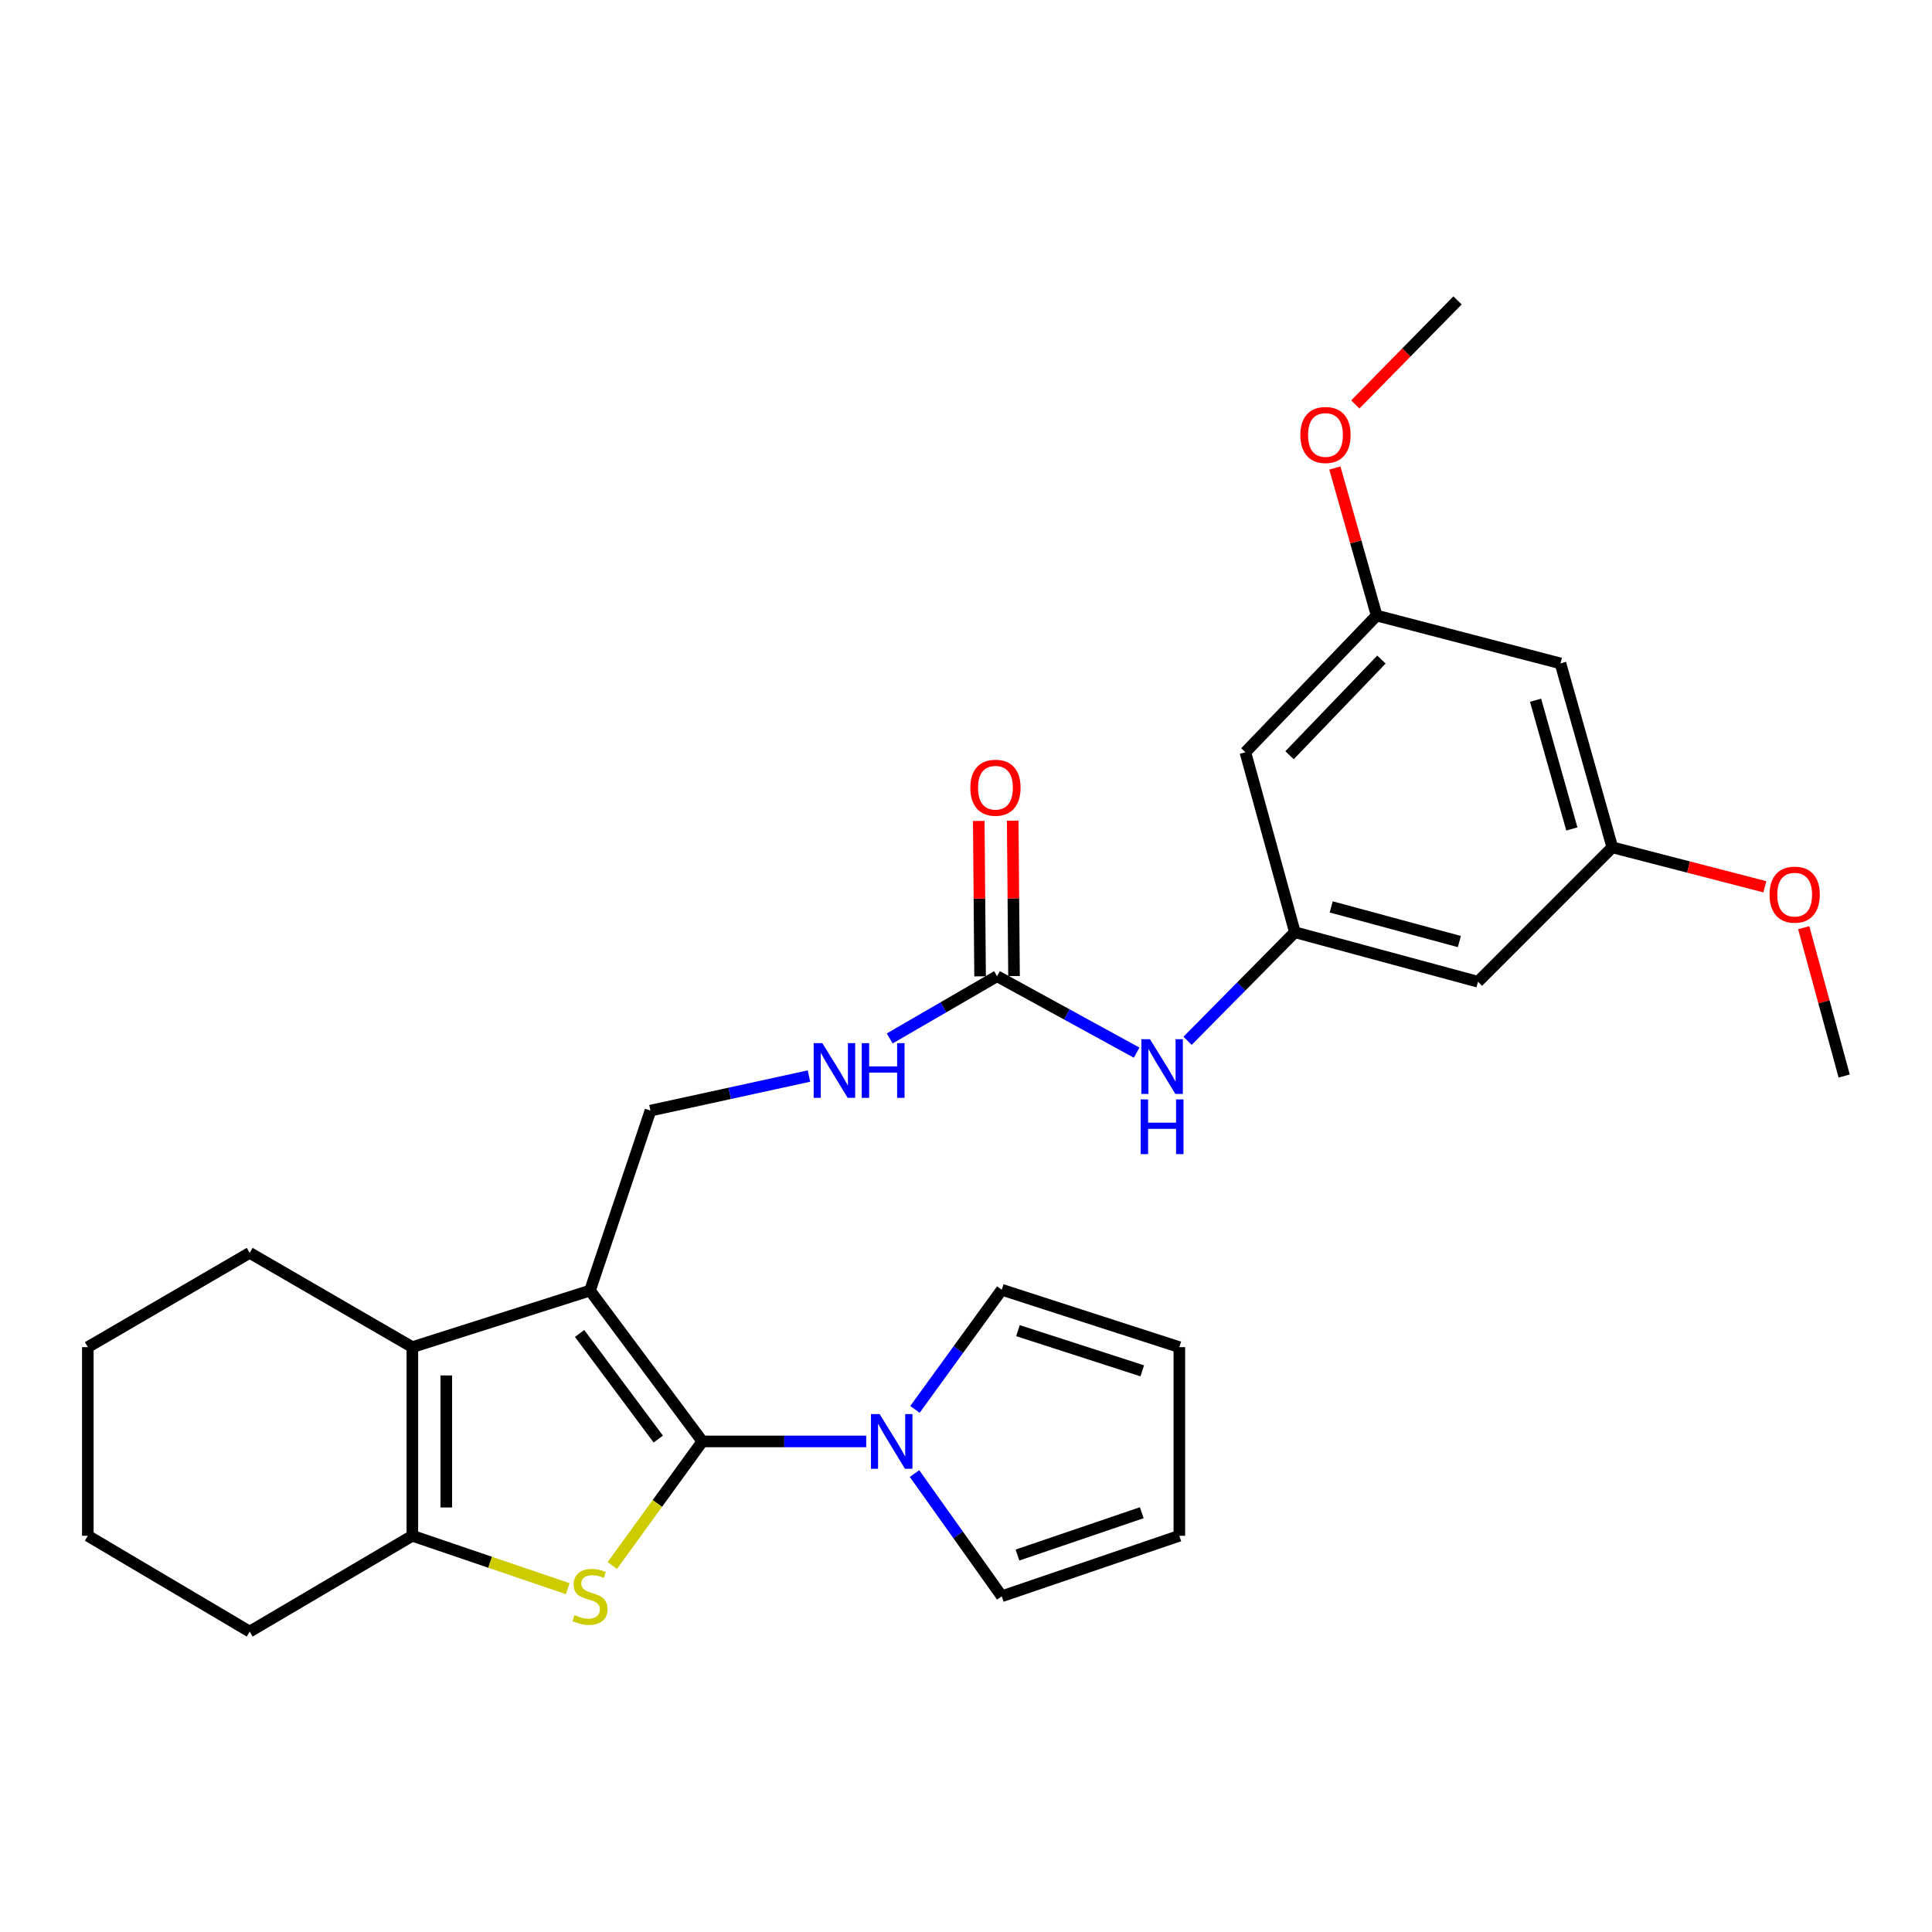 <?xml version='1.0' encoding='iso-8859-1'?>
<svg version='1.1' baseProfile='full'
              xmlns='http://www.w3.org/2000/svg'
                      xmlns:rdkit='http://www.rdkit.org/xml'
                      xmlns:xlink='http://www.w3.org/1999/xlink'
                  xml:space='preserve'
width='1000px' height='1000px' viewBox='0 0 1000 1000'>
<!-- END OF HEADER -->
<rect style='opacity:1.0;fill:#FFFFFF;stroke:none' width='1000' height='1000' x='0' y='0'> </rect>
<path class='bond-0' d='M 363.535,746.08 L 305.375,668' style='fill:none;fill-rule:evenodd;stroke:#000000;stroke-width:6px;stroke-linecap:butt;stroke-linejoin:miter;stroke-opacity:1' />
<path class='bond-0' d='M 340.722,744.863 L 300.01,690.207' style='fill:none;fill-rule:evenodd;stroke:#000000;stroke-width:6px;stroke-linecap:butt;stroke-linejoin:miter;stroke-opacity:1' />
<path class='bond-1' d='M 363.535,746.08 L 340.233,778.189' style='fill:none;fill-rule:evenodd;stroke:#000000;stroke-width:6px;stroke-linecap:butt;stroke-linejoin:miter;stroke-opacity:1' />
<path class='bond-1' d='M 340.233,778.189 L 316.93,810.298' style='fill:none;fill-rule:evenodd;stroke:#CCCC00;stroke-width:6px;stroke-linecap:butt;stroke-linejoin:miter;stroke-opacity:1' />
<path class='bond-4' d='M 363.535,746.08 L 405.945,746.08' style='fill:none;fill-rule:evenodd;stroke:#000000;stroke-width:6px;stroke-linecap:butt;stroke-linejoin:miter;stroke-opacity:1' />
<path class='bond-4' d='M 405.945,746.08 L 448.355,746.08' style='fill:none;fill-rule:evenodd;stroke:#0000FF;stroke-width:6px;stroke-linecap:butt;stroke-linejoin:miter;stroke-opacity:1' />
<path class='bond-2' d='M 305.375,668 L 213.425,697.28' style='fill:none;fill-rule:evenodd;stroke:#000000;stroke-width:6px;stroke-linecap:butt;stroke-linejoin:miter;stroke-opacity:1' />
<path class='bond-6' d='M 305.375,668 L 336.675,574.86' style='fill:none;fill-rule:evenodd;stroke:#000000;stroke-width:6px;stroke-linecap:butt;stroke-linejoin:miter;stroke-opacity:1' />
<path class='bond-3' d='M 293.866,822.301 L 253.646,808.606' style='fill:none;fill-rule:evenodd;stroke:#CCCC00;stroke-width:6px;stroke-linecap:butt;stroke-linejoin:miter;stroke-opacity:1' />
<path class='bond-3' d='M 253.646,808.606 L 213.425,794.91' style='fill:none;fill-rule:evenodd;stroke:#000000;stroke-width:6px;stroke-linecap:butt;stroke-linejoin:miter;stroke-opacity:1' />
<path class='bond-20' d='M 213.425,697.28 L 129.235,648.48' style='fill:none;fill-rule:evenodd;stroke:#000000;stroke-width:6px;stroke-linecap:butt;stroke-linejoin:miter;stroke-opacity:1' />
<path class='bond-28' d='M 213.425,697.28 L 213.425,794.91' style='fill:none;fill-rule:evenodd;stroke:#000000;stroke-width:6px;stroke-linecap:butt;stroke-linejoin:miter;stroke-opacity:1' />
<path class='bond-28' d='M 230.993,711.925 L 230.993,780.265' style='fill:none;fill-rule:evenodd;stroke:#000000;stroke-width:6px;stroke-linecap:butt;stroke-linejoin:miter;stroke-opacity:1' />
<path class='bond-21' d='M 213.425,794.91 L 129.235,844.511' style='fill:none;fill-rule:evenodd;stroke:#000000;stroke-width:6px;stroke-linecap:butt;stroke-linejoin:miter;stroke-opacity:1' />
<path class='bond-10' d='M 473.578,729.495 L 496.041,698.533' style='fill:none;fill-rule:evenodd;stroke:#0000FF;stroke-width:6px;stroke-linecap:butt;stroke-linejoin:miter;stroke-opacity:1' />
<path class='bond-10' d='M 496.041,698.533 L 518.505,667.57' style='fill:none;fill-rule:evenodd;stroke:#000000;stroke-width:6px;stroke-linecap:butt;stroke-linejoin:miter;stroke-opacity:1' />
<path class='bond-11' d='M 473.357,762.698 L 495.931,794.459' style='fill:none;fill-rule:evenodd;stroke:#0000FF;stroke-width:6px;stroke-linecap:butt;stroke-linejoin:miter;stroke-opacity:1' />
<path class='bond-11' d='M 495.931,794.459 L 518.505,826.22' style='fill:none;fill-rule:evenodd;stroke:#000000;stroke-width:6px;stroke-linecap:butt;stroke-linejoin:miter;stroke-opacity:1' />
<path class='bond-5' d='M 516.075,505.28 L 488.293,521.389' style='fill:none;fill-rule:evenodd;stroke:#000000;stroke-width:6px;stroke-linecap:butt;stroke-linejoin:miter;stroke-opacity:1' />
<path class='bond-5' d='M 488.293,521.389 L 460.511,537.498' style='fill:none;fill-rule:evenodd;stroke:#0000FF;stroke-width:6px;stroke-linecap:butt;stroke-linejoin:miter;stroke-opacity:1' />
<path class='bond-8' d='M 516.075,505.28 L 552.197,525.063' style='fill:none;fill-rule:evenodd;stroke:#000000;stroke-width:6px;stroke-linecap:butt;stroke-linejoin:miter;stroke-opacity:1' />
<path class='bond-8' d='M 552.197,525.063 L 588.32,544.845' style='fill:none;fill-rule:evenodd;stroke:#0000FF;stroke-width:6px;stroke-linecap:butt;stroke-linejoin:miter;stroke-opacity:1' />
<path class='bond-17' d='M 524.859,505.206 L 524.517,464.986' style='fill:none;fill-rule:evenodd;stroke:#000000;stroke-width:6px;stroke-linecap:butt;stroke-linejoin:miter;stroke-opacity:1' />
<path class='bond-17' d='M 524.517,464.986 L 524.175,424.767' style='fill:none;fill-rule:evenodd;stroke:#FF0000;stroke-width:6px;stroke-linecap:butt;stroke-linejoin:miter;stroke-opacity:1' />
<path class='bond-17' d='M 507.291,505.355 L 506.949,465.136' style='fill:none;fill-rule:evenodd;stroke:#000000;stroke-width:6px;stroke-linecap:butt;stroke-linejoin:miter;stroke-opacity:1' />
<path class='bond-17' d='M 506.949,465.136 L 506.608,424.916' style='fill:none;fill-rule:evenodd;stroke:#FF0000;stroke-width:6px;stroke-linecap:butt;stroke-linejoin:miter;stroke-opacity:1' />
<path class='bond-9' d='M 336.675,574.86 L 377.697,565.912' style='fill:none;fill-rule:evenodd;stroke:#000000;stroke-width:6px;stroke-linecap:butt;stroke-linejoin:miter;stroke-opacity:1' />
<path class='bond-9' d='M 377.697,565.912 L 418.718,556.964' style='fill:none;fill-rule:evenodd;stroke:#0000FF;stroke-width:6px;stroke-linecap:butt;stroke-linejoin:miter;stroke-opacity:1' />
<path class='bond-7' d='M 670.225,482.529 L 642.452,510.626' style='fill:none;fill-rule:evenodd;stroke:#000000;stroke-width:6px;stroke-linecap:butt;stroke-linejoin:miter;stroke-opacity:1' />
<path class='bond-7' d='M 642.452,510.626 L 614.679,538.722' style='fill:none;fill-rule:evenodd;stroke:#0000FF;stroke-width:6px;stroke-linecap:butt;stroke-linejoin:miter;stroke-opacity:1' />
<path class='bond-12' d='M 670.225,482.529 L 764.995,508.15' style='fill:none;fill-rule:evenodd;stroke:#000000;stroke-width:6px;stroke-linecap:butt;stroke-linejoin:miter;stroke-opacity:1' />
<path class='bond-12' d='M 689.025,469.413 L 755.365,487.347' style='fill:none;fill-rule:evenodd;stroke:#000000;stroke-width:6px;stroke-linecap:butt;stroke-linejoin:miter;stroke-opacity:1' />
<path class='bond-13' d='M 670.225,482.529 L 644.605,389.36' style='fill:none;fill-rule:evenodd;stroke:#000000;stroke-width:6px;stroke-linecap:butt;stroke-linejoin:miter;stroke-opacity:1' />
<path class='bond-19' d='M 518.505,667.57 L 610.425,697.28' style='fill:none;fill-rule:evenodd;stroke:#000000;stroke-width:6px;stroke-linecap:butt;stroke-linejoin:miter;stroke-opacity:1' />
<path class='bond-19' d='M 526.89,688.744 L 591.234,709.54' style='fill:none;fill-rule:evenodd;stroke:#000000;stroke-width:6px;stroke-linecap:butt;stroke-linejoin:miter;stroke-opacity:1' />
<path class='bond-18' d='M 518.505,826.22 L 610.425,794.91' style='fill:none;fill-rule:evenodd;stroke:#000000;stroke-width:6px;stroke-linecap:butt;stroke-linejoin:miter;stroke-opacity:1' />
<path class='bond-18' d='M 526.629,804.894 L 590.973,782.977' style='fill:none;fill-rule:evenodd;stroke:#000000;stroke-width:6px;stroke-linecap:butt;stroke-linejoin:miter;stroke-opacity:1' />
<path class='bond-15' d='M 764.995,508.15 L 834.526,438.58' style='fill:none;fill-rule:evenodd;stroke:#000000;stroke-width:6px;stroke-linecap:butt;stroke-linejoin:miter;stroke-opacity:1' />
<path class='bond-14' d='M 644.605,389.36 L 712.545,318.609' style='fill:none;fill-rule:evenodd;stroke:#000000;stroke-width:6px;stroke-linecap:butt;stroke-linejoin:miter;stroke-opacity:1' />
<path class='bond-14' d='M 667.468,390.916 L 715.026,341.39' style='fill:none;fill-rule:evenodd;stroke:#000000;stroke-width:6px;stroke-linecap:butt;stroke-linejoin:miter;stroke-opacity:1' />
<path class='bond-16' d='M 712.545,318.609 L 807.696,343.38' style='fill:none;fill-rule:evenodd;stroke:#000000;stroke-width:6px;stroke-linecap:butt;stroke-linejoin:miter;stroke-opacity:1' />
<path class='bond-23' d='M 712.545,318.609 L 701.738,280.43' style='fill:none;fill-rule:evenodd;stroke:#000000;stroke-width:6px;stroke-linecap:butt;stroke-linejoin:miter;stroke-opacity:1' />
<path class='bond-23' d='M 701.738,280.43 L 690.932,242.25' style='fill:none;fill-rule:evenodd;stroke:#FF0000;stroke-width:6px;stroke-linecap:butt;stroke-linejoin:miter;stroke-opacity:1' />
<path class='bond-22' d='M 834.526,438.58 L 874.002,448.785' style='fill:none;fill-rule:evenodd;stroke:#000000;stroke-width:6px;stroke-linecap:butt;stroke-linejoin:miter;stroke-opacity:1' />
<path class='bond-22' d='M 874.002,448.785 L 913.478,458.989' style='fill:none;fill-rule:evenodd;stroke:#FF0000;stroke-width:6px;stroke-linecap:butt;stroke-linejoin:miter;stroke-opacity:1' />
<path class='bond-31' d='M 834.526,438.58 L 807.696,343.38' style='fill:none;fill-rule:evenodd;stroke:#000000;stroke-width:6px;stroke-linecap:butt;stroke-linejoin:miter;stroke-opacity:1' />
<path class='bond-31' d='M 813.592,429.066 L 794.811,362.426' style='fill:none;fill-rule:evenodd;stroke:#000000;stroke-width:6px;stroke-linecap:butt;stroke-linejoin:miter;stroke-opacity:1' />
<path class='bond-29' d='M 610.425,794.91 L 610.425,697.28' style='fill:none;fill-rule:evenodd;stroke:#000000;stroke-width:6px;stroke-linecap:butt;stroke-linejoin:miter;stroke-opacity:1' />
<path class='bond-26' d='M 129.235,648.48 L 45.455,697.28' style='fill:none;fill-rule:evenodd;stroke:#000000;stroke-width:6px;stroke-linecap:butt;stroke-linejoin:miter;stroke-opacity:1' />
<path class='bond-27' d='M 129.235,844.511 L 45.455,794.91' style='fill:none;fill-rule:evenodd;stroke:#000000;stroke-width:6px;stroke-linecap:butt;stroke-linejoin:miter;stroke-opacity:1' />
<path class='bond-24' d='M 933.605,480.175 L 944.075,518.563' style='fill:none;fill-rule:evenodd;stroke:#FF0000;stroke-width:6px;stroke-linecap:butt;stroke-linejoin:miter;stroke-opacity:1' />
<path class='bond-24' d='M 944.075,518.563 L 954.545,556.95' style='fill:none;fill-rule:evenodd;stroke:#000000;stroke-width:6px;stroke-linecap:butt;stroke-linejoin:miter;stroke-opacity:1' />
<path class='bond-25' d='M 701.504,209.345 L 727.96,182.417' style='fill:none;fill-rule:evenodd;stroke:#FF0000;stroke-width:6px;stroke-linecap:butt;stroke-linejoin:miter;stroke-opacity:1' />
<path class='bond-25' d='M 727.96,182.417 L 754.415,155.489' style='fill:none;fill-rule:evenodd;stroke:#000000;stroke-width:6px;stroke-linecap:butt;stroke-linejoin:miter;stroke-opacity:1' />
<path class='bond-30' d='M 45.455,697.28 L 45.455,794.91' style='fill:none;fill-rule:evenodd;stroke:#000000;stroke-width:6px;stroke-linecap:butt;stroke-linejoin:miter;stroke-opacity:1' />
<path  class='atom-2' d='M 297.375 835.94
Q 297.695 836.06, 299.015 836.62
Q 300.335 837.18, 301.775 837.54
Q 303.255 837.86, 304.695 837.86
Q 307.375 837.86, 308.935 836.58
Q 310.495 835.26, 310.495 832.98
Q 310.495 831.42, 309.695 830.46
Q 308.935 829.5, 307.735 828.98
Q 306.535 828.46, 304.535 827.86
Q 302.015 827.1, 300.495 826.38
Q 299.015 825.66, 297.935 824.14
Q 296.895 822.62, 296.895 820.06
Q 296.895 816.5, 299.295 814.3
Q 301.735 812.1, 306.535 812.1
Q 309.815 812.1, 313.535 813.66
L 312.615 816.74
Q 309.215 815.34, 306.655 815.34
Q 303.895 815.34, 302.375 816.5
Q 300.855 817.62, 300.895 819.58
Q 300.895 821.1, 301.655 822.02
Q 302.455 822.94, 303.575 823.46
Q 304.735 823.98, 306.655 824.58
Q 309.215 825.38, 310.735 826.18
Q 312.255 826.98, 313.335 828.62
Q 314.455 830.22, 314.455 832.98
Q 314.455 836.9, 311.815 839.02
Q 309.215 841.1, 304.855 841.1
Q 302.335 841.1, 300.415 840.54
Q 298.535 840.02, 296.295 839.1
L 297.375 835.94
' fill='#CCCC00'/>
<path  class='atom-5' d='M 455.285 731.92
L 464.565 746.92
Q 465.485 748.4, 466.965 751.08
Q 468.445 753.76, 468.525 753.92
L 468.525 731.92
L 472.285 731.92
L 472.285 760.24
L 468.405 760.24
L 458.445 743.84
Q 457.285 741.92, 456.045 739.72
Q 454.845 737.52, 454.485 736.84
L 454.485 760.24
L 450.805 760.24
L 450.805 731.92
L 455.285 731.92
' fill='#0000FF'/>
<path  class='atom-9' d='M 595.235 537.9
L 604.515 552.9
Q 605.435 554.38, 606.915 557.06
Q 608.395 559.74, 608.475 559.9
L 608.475 537.9
L 612.235 537.9
L 612.235 566.22
L 608.355 566.22
L 598.395 549.82
Q 597.235 547.9, 595.995 545.7
Q 594.795 543.5, 594.435 542.82
L 594.435 566.22
L 590.755 566.22
L 590.755 537.9
L 595.235 537.9
' fill='#0000FF'/>
<path  class='atom-9' d='M 590.415 569.052
L 594.255 569.052
L 594.255 581.092
L 608.735 581.092
L 608.735 569.052
L 612.575 569.052
L 612.575 597.372
L 608.735 597.372
L 608.735 584.292
L 594.255 584.292
L 594.255 597.372
L 590.415 597.372
L 590.415 569.052
' fill='#0000FF'/>
<path  class='atom-10' d='M 425.634 539.93
L 434.914 554.93
Q 435.834 556.41, 437.314 559.09
Q 438.794 561.77, 438.874 561.93
L 438.874 539.93
L 442.634 539.93
L 442.634 568.25
L 438.754 568.25
L 428.794 551.85
Q 427.634 549.93, 426.394 547.73
Q 425.194 545.53, 424.834 544.85
L 424.834 568.25
L 421.154 568.25
L 421.154 539.93
L 425.634 539.93
' fill='#0000FF'/>
<path  class='atom-10' d='M 446.034 539.93
L 449.874 539.93
L 449.874 551.97
L 464.354 551.97
L 464.354 539.93
L 468.194 539.93
L 468.194 568.25
L 464.354 568.25
L 464.354 555.17
L 449.874 555.17
L 449.874 568.25
L 446.034 568.25
L 446.034 539.93
' fill='#0000FF'/>
<path  class='atom-18' d='M 502.245 407.721
Q 502.245 400.921, 505.605 397.121
Q 508.965 393.321, 515.245 393.321
Q 521.525 393.321, 524.885 397.121
Q 528.245 400.921, 528.245 407.721
Q 528.245 414.601, 524.845 418.521
Q 521.445 422.401, 515.245 422.401
Q 509.005 422.401, 505.605 418.521
Q 502.245 414.641, 502.245 407.721
M 515.245 419.201
Q 519.565 419.201, 521.885 416.321
Q 524.245 413.401, 524.245 407.721
Q 524.245 402.161, 521.885 399.361
Q 519.565 396.521, 515.245 396.521
Q 510.925 396.521, 508.565 399.321
Q 506.245 402.121, 506.245 407.721
Q 506.245 413.441, 508.565 416.321
Q 510.925 419.201, 515.245 419.201
' fill='#FF0000'/>
<path  class='atom-23' d='M 915.916 463.06
Q 915.916 456.26, 919.276 452.46
Q 922.636 448.66, 928.916 448.66
Q 935.196 448.66, 938.556 452.46
Q 941.916 456.26, 941.916 463.06
Q 941.916 469.94, 938.516 473.86
Q 935.116 477.74, 928.916 477.74
Q 922.676 477.74, 919.276 473.86
Q 915.916 469.98, 915.916 463.06
M 928.916 474.54
Q 933.236 474.54, 935.556 471.66
Q 937.916 468.74, 937.916 463.06
Q 937.916 457.5, 935.556 454.7
Q 933.236 451.86, 928.916 451.86
Q 924.596 451.86, 922.236 454.66
Q 919.916 457.46, 919.916 463.06
Q 919.916 468.78, 922.236 471.66
Q 924.596 474.54, 928.916 474.54
' fill='#FF0000'/>
<path  class='atom-24' d='M 673.066 225.139
Q 673.066 218.339, 676.426 214.539
Q 679.786 210.739, 686.066 210.739
Q 692.346 210.739, 695.706 214.539
Q 699.066 218.339, 699.066 225.139
Q 699.066 232.019, 695.666 235.939
Q 692.266 239.819, 686.066 239.819
Q 679.826 239.819, 676.426 235.939
Q 673.066 232.059, 673.066 225.139
M 686.066 236.619
Q 690.386 236.619, 692.706 233.739
Q 695.066 230.819, 695.066 225.139
Q 695.066 219.579, 692.706 216.779
Q 690.386 213.939, 686.066 213.939
Q 681.746 213.939, 679.386 216.739
Q 677.066 219.539, 677.066 225.139
Q 677.066 230.859, 679.386 233.739
Q 681.746 236.619, 686.066 236.619
' fill='#FF0000'/>
</svg>
